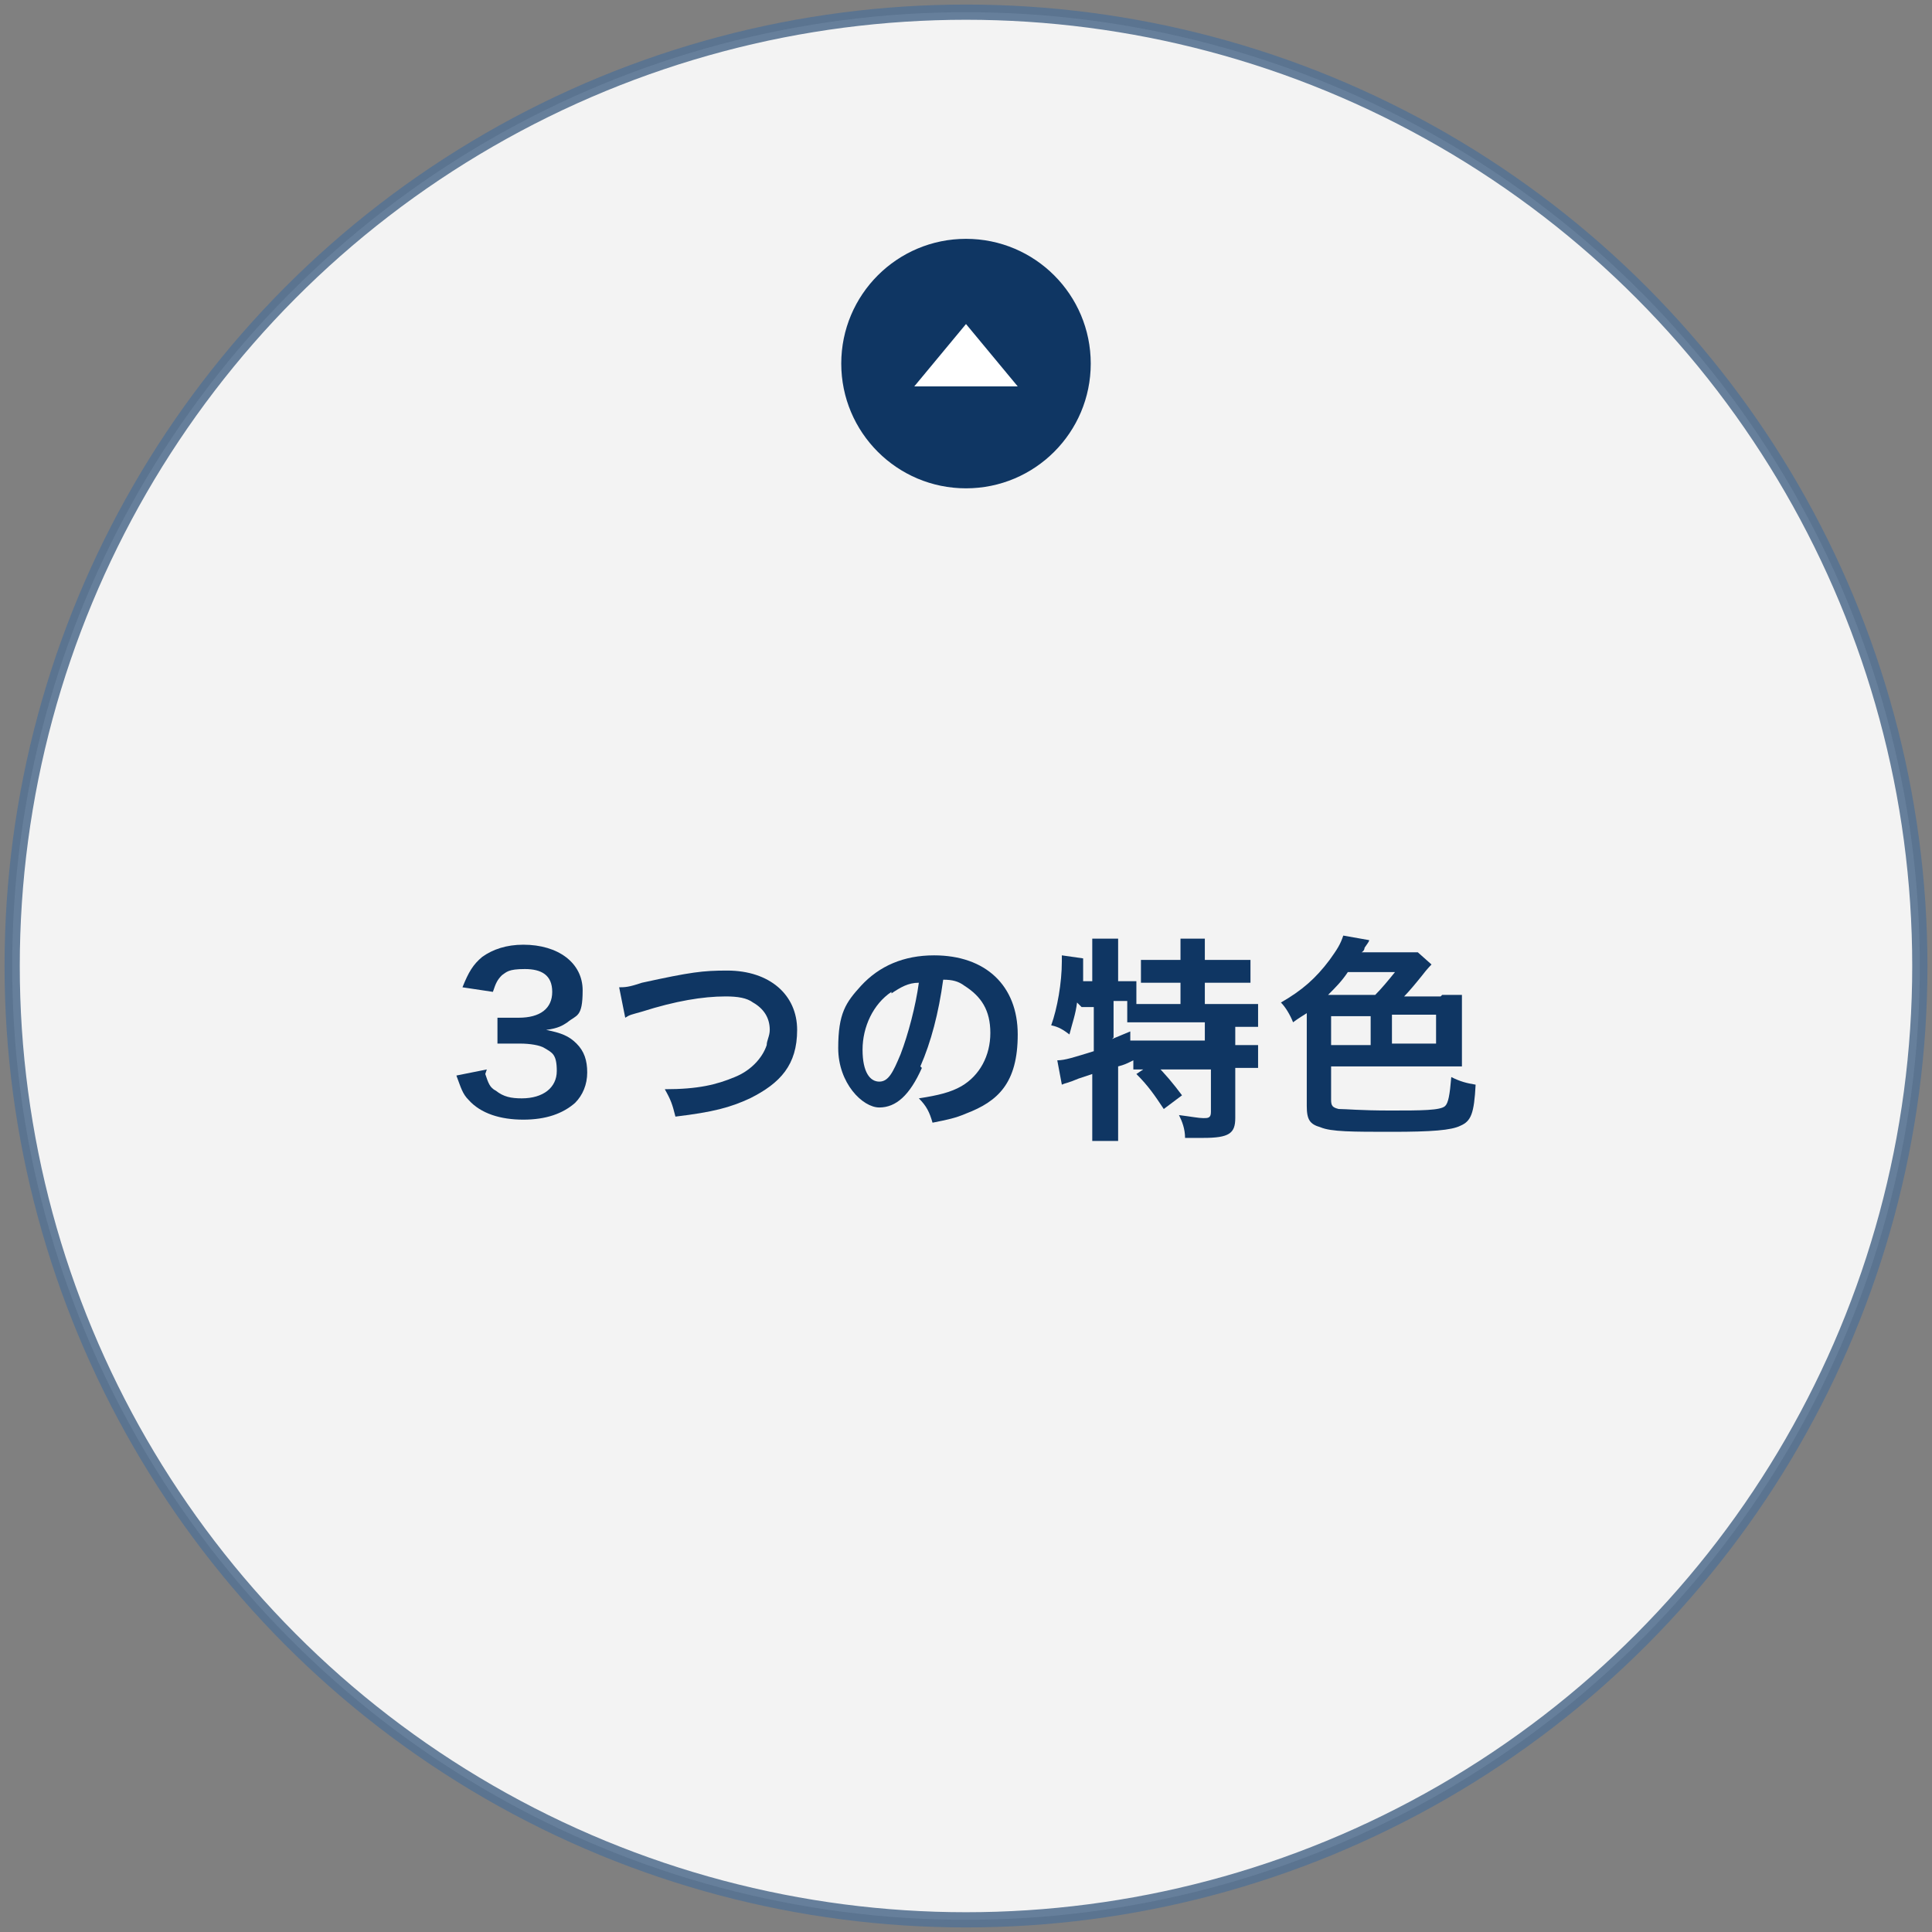 <?xml version="1.0" encoding="UTF-8"?>
<svg id="_レイヤー_1" xmlns="http://www.w3.org/2000/svg" version="1.1" viewBox="0 0 127 127">
  <rect x="0" y="0" width="127" height="127" fill="#808080" stroke="none"/>
  <!-- Generator: Adobe Illustrator 29.2.1, SVG Export Plug-In . SVG Version: 2.1.0 Build 116)  -->
  <defs>
    <style>
      .st0 {
        fill: #0f3663;
      }

      .st1 {
        opacity: .9;
        stroke: #577292;
        stroke-miterlimit: 10;
      }

      .st1, .st2 {
        fill: #fff;
      }
    </style>
  </defs>
  <circle class="st1" cx="63.5" cy="63.5" r="62.7"/>
  <g>
    <path class="st0" d="M31.9,70.6c.2.6.3.9.7,1.1.5.4,1,.5,1.7.5,1.4,0,2.3-.7,2.3-1.8s-.3-1.2-.8-1.5c-.3-.2-1-.3-1.6-.3s-1,0-1.5,0v-1.7c.4,0,.8,0,1.4,0,1.4,0,2.2-.6,2.2-1.7s-.7-1.5-1.8-1.5-1.2.2-1.5.4c-.3.3-.4.5-.6,1.1l-2-.3c.4-1,.7-1.5,1.3-2,.7-.5,1.6-.8,2.7-.8,2.3,0,3.9,1.2,3.9,3s-.4,1.6-1,2.1c-.3.2-.6.4-1.4.5,1,.2,1.5.4,2,.9.5.5.7,1.1.7,1.9s-.3,1.5-.8,2c-.8.7-1.9,1.1-3.4,1.1s-2.8-.4-3.6-1.3c-.4-.4-.5-.8-.8-1.6l2-.4Z"/>
    <path class="st0" d="M40.6,64.9c.5,0,.7,0,1.6-.3,3.2-.7,4-.8,5.6-.8,2.8,0,4.6,1.6,4.6,3.9s-1.1,3.5-3.1,4.5c-1.3.6-2.4.9-4.9,1.2-.2-.8-.3-1.1-.7-1.8,2.2,0,3.4-.3,4.6-.8,1-.4,1.8-1.2,2.1-2.1,0-.3.2-.6.2-1,0-.8-.4-1.4-1.1-1.8-.4-.3-1-.4-1.8-.4-1.5,0-3.3.3-5.5,1-.7.2-.8.2-1.1.4l-.4-2Z"/>
    <path class="st0" d="M60.6,70.2c-.8,1.8-1.7,2.6-2.8,2.6s-2.7-1.6-2.7-3.9.5-3,1.5-4.1c1.2-1.3,2.8-2,4.8-2,3.4,0,5.5,2,5.5,5.2s-1.3,4.4-3.4,5.2c-.7.3-1.2.4-2.2.6-.2-.7-.4-1.1-.9-1.6,1.3-.2,2.1-.4,2.8-.8,1.2-.7,1.9-2,1.9-3.5s-.6-2.4-1.7-3.1c-.4-.3-.8-.4-1.4-.4-.3,2.2-.8,4.1-1.5,5.7ZM58.6,65.2c-1.2.8-1.9,2.3-1.9,3.8s.5,2.1,1.1,2.1.9-.6,1.4-1.8c.5-1.3,1-3.2,1.2-4.7-.7,0-1.2.3-1.8.7Z"/>
    <path class="st0" d="M70.8,65.9c-.1.8-.3,1.3-.5,2.1-.4-.3-.7-.5-1.2-.6.4-1.1.7-2.8.7-4.2s0-.2,0-.4l1.4.2c0,.3,0,.3,0,.7v.2s0,.6,0,.6h.6v-1.7c0-.4,0-.8,0-1.1h1.7c0,.4,0,.7,0,1.1v1.7h.1c.5,0,.8,0,1.1,0v1.5c.4,0,.8,0,1.3,0h1.6v-1.4h-1.2c-.6,0-1,0-1.4,0v-1.5c.4,0,.8,0,1.4,0h1.2v-.4c0-.4,0-.7,0-1h1.6c0,.3,0,.6,0,1v.4h1.5c.6,0,1.1,0,1.5,0v1.5c-.4,0-.9,0-1.5,0h-1.5v1.4h1.9c.7,0,1.2,0,1.6,0v1.5c-.4,0-1,0-1.5,0h0v1.2h.1c.7,0,1,0,1.4,0v1.5c-.4,0-.8,0-1.4,0h-.1v3.3c0,1-.4,1.3-2.1,1.3s-.8,0-1.2,0c0-.6-.2-1.1-.4-1.5.8.1,1.3.2,1.6.2s.5,0,.5-.4v-2.8h-3.7c-.6,0-.9,0-1.4,0v-.6c-.4.2-.6.3-1,.4v3.3c0,.6,0,1.1,0,1.6h-1.7c0-.3,0-1,0-1.6v-2.8c-.3.1-.6.2-.9.3-.7.3-.9.3-1.1.4l-.3-1.6c.5,0,1.1-.2,2.4-.6v-2.9h-.8ZM73.1,68.3c.5-.2.7-.3,1.2-.5v.6c.3,0,.7,0,1.4,0h3.5v-1.2h-3.5c-.7,0-1.2,0-1.6,0v-1.4c-.3,0-.5,0-.7,0h-.2v2.4ZM75.9,69.9c.7.7,1.2,1.3,1.8,2.1l-1.2.9c-.6-.9-1-1.5-1.8-2.3l1.2-.8Z"/>
    <path class="st0" d="M94.8,65.4c.5,0,.8,0,1.3,0,0,.3,0,.6,0,1v2.6c0,.4,0,.7,0,1.1-.5,0-.9,0-1.2,0h-7.4v2.2c0,.4.1.5.5.6.5,0,1.4.1,3.4.1s3.3,0,3.6-.3c.2-.2.3-.7.4-1.9.6.3,1,.4,1.6.5-.1,1.9-.3,2.4-1,2.7-.6.3-1.9.4-4.5.4s-4,0-4.7-.3c-.7-.2-.9-.5-.9-1.4v-6.1c-.3.2-.5.3-.9.6-.2-.5-.5-1-.8-1.3,1.4-.8,2.3-1.6,3.2-2.8.5-.7.7-1,.9-1.6l1.7.3c0,.1-.1.2-.3.5,0,0,0,.2-.2.3h2.3c.9,0,1.2,0,1.4,0l.9.8c0,0-.3.3-.6.7-.4.5-.9,1.1-1.2,1.4h2.4ZM90.4,65.4c.4-.4.9-1,1.3-1.5h-3.1c-.4.6-.8,1-1.3,1.5h3.2ZM90.1,66.8h-2.6v1.9h2.6v-1.9ZM91.5,68.6h2.9v-1.9h-2.9v1.9Z"/>
  </g>
  <g>
    <circle class="st0" cx="63.5" cy="23.9" r="8.2"/>
    <polygon class="st2" points="63.5 21.3 60.1 25.4 66.9 25.4 63.5 21.3"/>
  </g>
</svg>